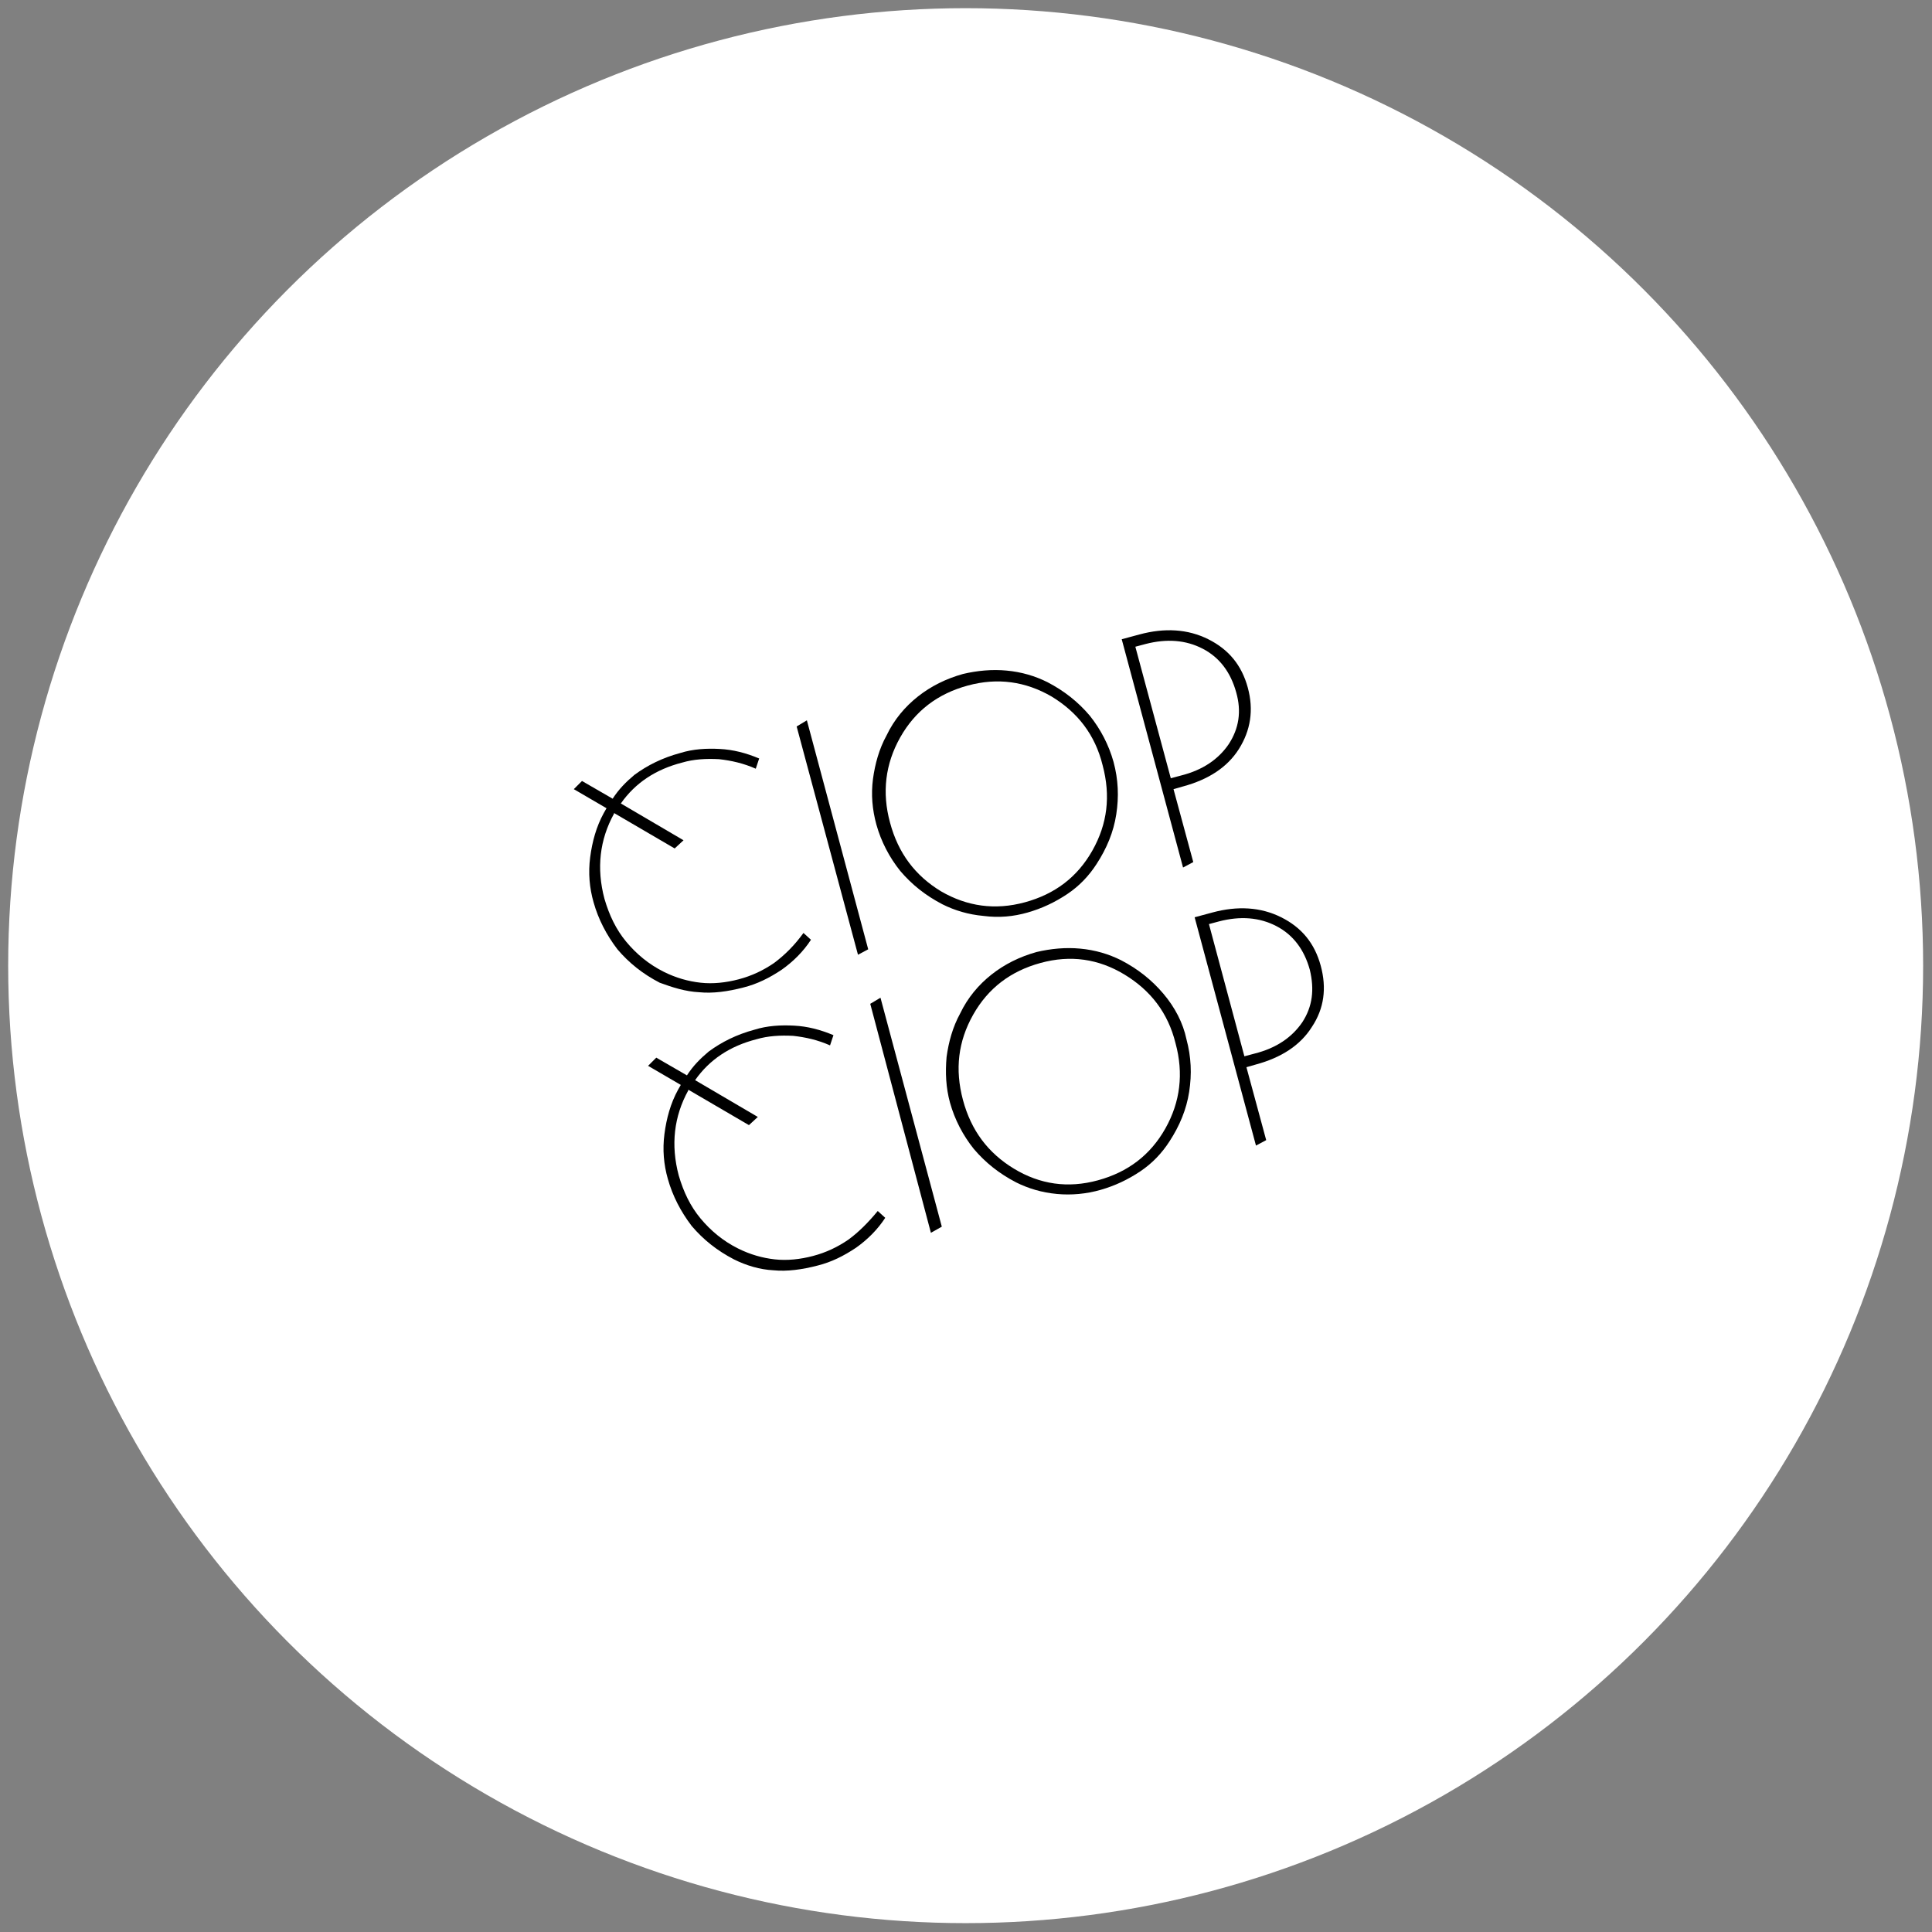 <svg xmlns="http://www.w3.org/2000/svg" xmlns:xlink="http://www.w3.org/1999/xlink" id="Layer_1" x="0px" y="0px" viewBox="0 0 283.5 283.5" style="enable-background:new 0 0 283.5 283.5;" xml:space="preserve"><rect x="0" y="0" width="283.5" height="283.5" fill="#808080" stroke="none"/><style type="text/css">	.st0{fill:#FFFFFF;}</style><g>	<circle class="st0" cx="141.7" cy="141.7" r="140.5"></circle>	<g>		<path d="M102.6,145.6c2,0.2,4.2-0.1,6.5-0.7c2-0.5,3.8-1.4,5.6-2.6c1.7-1.2,3.2-2.7,4.3-4.4l-1.1-1c-1.3,1.8-2.7,3.2-4.3,4.4    c-1.6,1.1-3.3,1.9-5.2,2.4c-1.9,0.5-3.8,0.7-5.6,0.5c-1.8-0.2-3.6-0.7-5.4-1.6c-2.2-1.1-4-2.6-5.5-4.4c-1.5-1.8-2.5-3.9-3.2-6.3    c-1.2-4.5-0.7-8.7,1.4-12.5c0,0,0-0.1,0-0.1l8.9,5.2l1.3-1.2l-9.2-5.4c2.1-3,5.1-5,9-6c1.7-0.5,3.5-0.6,5.4-0.5    c1.8,0.2,3.6,0.6,5.4,1.4l0.5-1.5c-1.9-0.8-3.8-1.3-5.8-1.4c-1.9-0.1-3.9,0-5.8,0.6c-2.6,0.7-4.8,1.8-6.7,3.2    c-1.2,1-2.3,2.1-3.2,3.5l-4.5-2.6l-1.2,1.2l4.8,2.8c-0.1,0.2-0.3,0.5-0.4,0.7c-1.1,2-1.7,4.2-2,6.5c-0.3,2.3-0.1,4.5,0.5,6.6    c0.7,2.5,1.9,4.8,3.5,6.9c1.7,2,3.7,3.6,6.2,4.9C98.7,144.9,100.6,145.5,102.6,145.6z"></path>		<polygon points="127.4,139.3 118.4,105.7 116.9,106.6 125.9,140.1   "></polygon>		<path d="M150.8,133.9c2.1-0.6,4-1.5,5.8-2.7c1.8-1.2,3.2-2.7,4.3-4.4c1.5-2.3,2.5-4.7,2.9-7.3c0.4-2.6,0.3-5.1-0.4-7.7    c-0.7-2.5-1.9-4.8-3.5-6.8c-1.7-2-3.7-3.6-6.2-4.9c-1.8-0.9-3.8-1.5-6-1.7c-2.1-0.2-4.3,0-6.4,0.5c-2.5,0.7-4.7,1.8-6.6,3.3    c-1.9,1.5-3.5,3.4-4.6,5.7c-1.1,2-1.7,4.2-2,6.4c-0.3,2.3-0.1,4.5,0.5,6.7c0.7,2.5,1.9,4.8,3.5,6.8c1.7,2,3.7,3.6,6.2,4.9    c1.8,0.9,3.8,1.5,6,1.7C146.6,134.7,148.7,134.5,150.8,133.9z M138.1,130.8c-3.8-2.3-6.3-5.6-7.5-10.1c-1.2-4.4-0.7-8.6,1.5-12.5    c2.2-3.9,5.5-6.4,9.9-7.6c4.4-1.2,8.5-0.6,12.3,1.6c3.8,2.3,6.4,5.6,7.5,10.1c1.2,4.5,0.7,8.6-1.5,12.5c-2.2,3.9-5.5,6.4-9.9,7.6    C146,133.6,141.9,133,138.1,130.8z"></path>		<path d="M173.6,115.4c3.7-1,6.5-2.8,8.2-5.5c1.7-2.7,2.2-5.7,1.3-9c-0.9-3.3-2.8-5.6-5.8-7.1c-3-1.5-6.4-1.7-10.1-0.7l-2.6,0.7    l9,33.5l1.5-0.8l-2.9-10.7L173.6,115.4z M166.6,94.9l1.5-0.4c3.1-0.8,5.9-0.6,8.4,0.7c2.5,1.3,4.1,3.5,4.9,6.4    c0.8,2.8,0.4,5.3-1.1,7.6c-1.5,2.2-3.8,3.8-7,4.6l-1.5,0.4L166.6,94.9z"></path>		<path d="M124.5,181.9c-1.6,1.1-3.3,1.9-5.2,2.4c-1.9,0.5-3.8,0.7-5.6,0.5c-1.8-0.2-3.6-0.7-5.4-1.6c-2.2-1.1-4-2.6-5.5-4.4    c-1.5-1.8-2.5-3.9-3.2-6.3c-1.2-4.5-0.7-8.7,1.4-12.5c0,0,0-0.1,0-0.1l8.9,5.2l1.3-1.2l-9.2-5.4c2.1-3,5.1-5,9-6    c1.7-0.5,3.5-0.6,5.4-0.5c1.8,0.2,3.6,0.6,5.4,1.4l0.5-1.5c-1.9-0.8-3.8-1.3-5.8-1.4c-1.9-0.1-3.9,0-5.8,0.6    c-2.6,0.7-4.8,1.8-6.7,3.2c-1.2,1-2.3,2.1-3.2,3.5l-4.5-2.6l-1.2,1.2l4.8,2.8c-0.1,0.2-0.3,0.5-0.4,0.7c-1.1,2-1.7,4.2-2,6.5    c-0.3,2.3-0.1,4.5,0.5,6.6c0.7,2.5,1.9,4.8,3.5,6.9c1.7,2,3.7,3.6,6.2,4.9c1.8,0.9,3.8,1.5,5.8,1.6c2,0.2,4.2-0.1,6.5-0.7    c2-0.5,3.8-1.4,5.6-2.6c1.7-1.2,3.2-2.7,4.3-4.4l-1.1-1C127.4,179.4,126,180.8,124.5,181.9z"></path>		<polygon points="127.7,147.3 136.6,180.9 138.2,180 129.2,146.4   "></polygon>		<path d="M170.7,145.8c-1.7-2-3.7-3.6-6.2-4.9c-1.8-0.9-3.8-1.5-6-1.7c-2.1-0.2-4.3,0-6.4,0.5c-2.5,0.7-4.7,1.8-6.6,3.3    c-1.9,1.5-3.5,3.4-4.6,5.7c-1.1,2-1.7,4.2-2,6.4c-0.2,2.3-0.1,4.5,0.5,6.7c0.7,2.5,1.9,4.8,3.5,6.8c1.7,2,3.7,3.6,6.2,4.9    c1.8,0.9,3.8,1.5,6,1.7c2.1,0.2,4.3,0,6.4-0.6c2.1-0.6,4-1.5,5.8-2.7c1.8-1.2,3.2-2.7,4.3-4.4c1.5-2.3,2.5-4.7,2.9-7.3    c0.4-2.6,0.3-5.1-0.4-7.7C173.6,150.1,172.4,147.8,170.7,145.8z M171,165.6c-2.2,3.9-5.5,6.4-9.9,7.6c-4.4,1.2-8.5,0.6-12.3-1.7    c-3.8-2.3-6.3-5.6-7.5-10.1c-1.2-4.5-0.7-8.6,1.5-12.5c2.2-3.9,5.5-6.4,9.9-7.6c4.4-1.2,8.5-0.6,12.3,1.7    c3.8,2.3,6.4,5.6,7.5,10.1C173.7,157.5,173.2,161.7,171,165.6z"></path>		<path d="M193.8,141.7c-0.9-3.3-2.8-5.6-5.8-7.1c-3-1.5-6.4-1.7-10.1-0.7l-2.6,0.7l9,33.5l1.5-0.8l-2.9-10.7l1.4-0.4    c3.7-1,6.5-2.8,8.2-5.5C194.3,148,194.7,145,193.8,141.7z M191.1,150c-1.5,2.2-3.8,3.8-7,4.6l-1.5,0.4l-5.2-19.4l1.5-0.4    c3.1-0.8,5.9-0.6,8.4,0.7c2.5,1.3,4.1,3.5,4.9,6.4C192.9,145.2,192.6,147.7,191.1,150z"></path>	</g></g></svg>